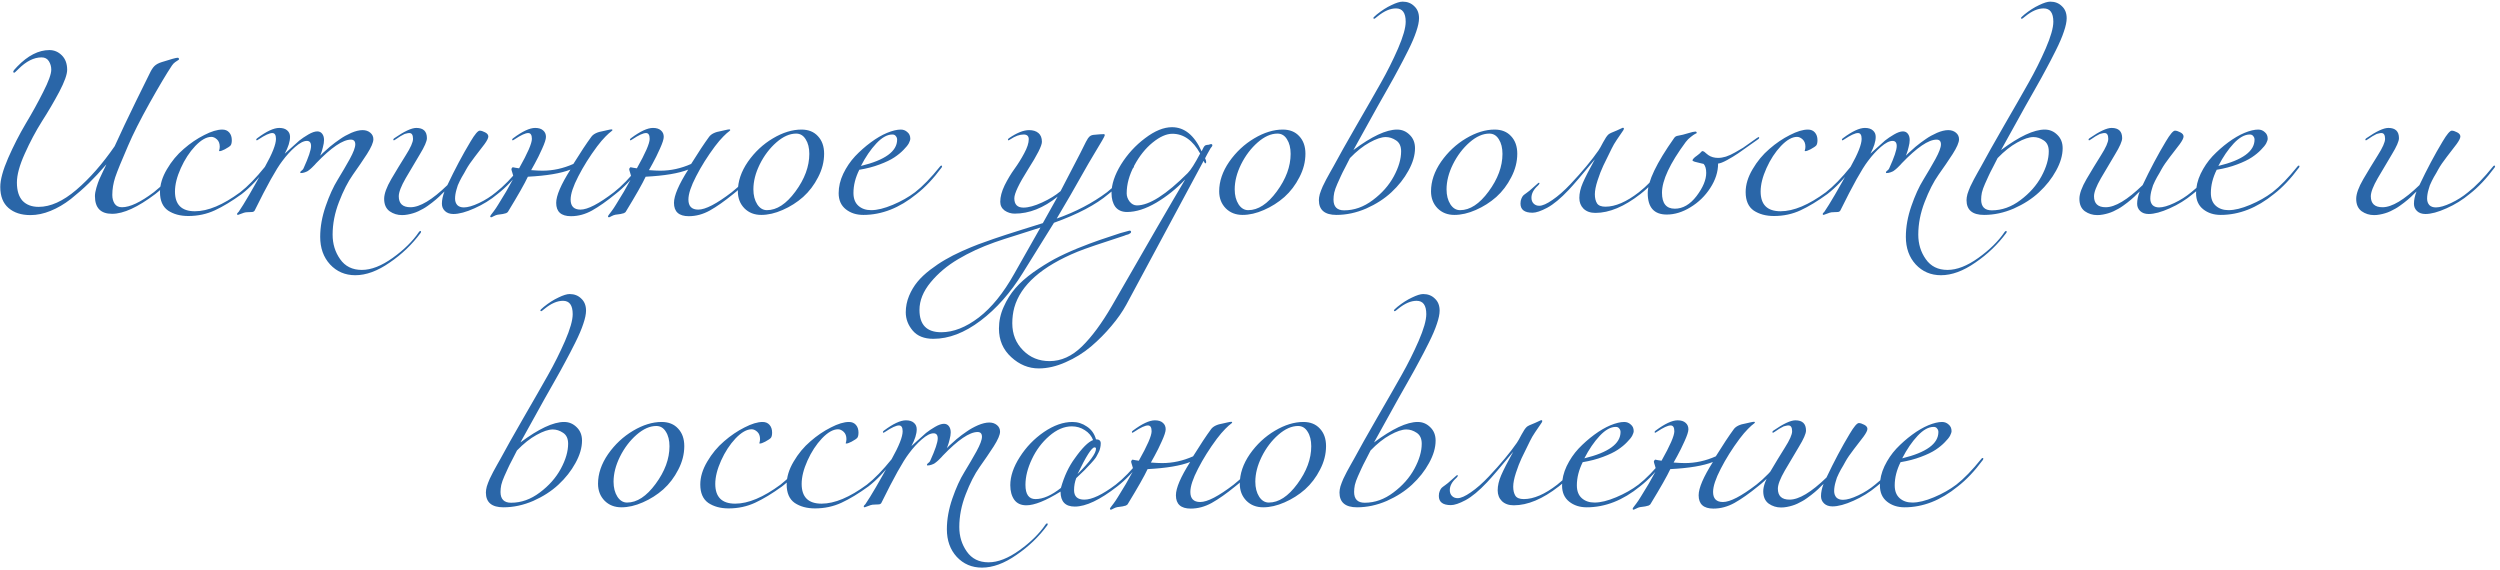 <?xml version="1.0" encoding="UTF-8"?> <svg xmlns="http://www.w3.org/2000/svg" width="342" height="78" viewBox="0 0 342 78" fill="none"><path d="M9.188 9.55C9.188 10.183 8.829 11.183 8.113 12.55C7.396 13.9 6.604 15.25 5.738 16.6C4.888 17.95 4.104 19.425 3.388 21.025C2.671 22.608 2.313 23.925 2.313 24.975C2.313 26.075 2.571 26.908 3.088 27.475C3.621 28.025 4.354 28.3 5.288 28.3C6.904 28.3 8.621 27.525 10.438 25.975C12.271 24.408 14.021 22.417 15.688 20C16.504 18.2 17.479 16.142 18.613 13.825C19.763 11.492 20.379 10.242 20.463 10.075C20.679 9.608 20.896 9.267 21.113 9.05C21.346 8.817 21.679 8.633 22.113 8.5C23.363 8.1 24.088 7.9 24.288 7.9C24.421 7.9 24.488 7.967 24.488 8.1C24.488 8.15 24.438 8.2 24.338 8.25C24.254 8.3 24.129 8.383 23.963 8.5C23.796 8.617 23.646 8.775 23.513 8.975C22.779 10.075 21.763 11.783 20.463 14.1C19.179 16.4 18.196 18.35 17.513 19.95C16.629 21.983 16.046 23.417 15.763 24.25C15.496 25.067 15.363 25.875 15.363 26.675C15.363 27.142 15.471 27.542 15.688 27.875C15.904 28.192 16.238 28.35 16.688 28.35C17.771 28.35 19.221 27.667 21.038 26.3C22.071 25.5 23.204 24.333 24.438 22.8C24.504 22.7 24.571 22.65 24.638 22.65C24.704 22.65 24.738 22.683 24.738 22.75C24.738 22.783 24.721 22.833 24.688 22.9C23.554 24.433 22.404 25.65 21.238 26.55C18.854 28.35 16.888 29.25 15.338 29.25C13.771 29.25 12.988 28.442 12.988 26.825C12.988 26.508 13.054 26.125 13.188 25.675C13.321 25.225 13.454 24.842 13.588 24.525C13.738 24.208 13.921 23.817 14.138 23.35C14.371 22.883 14.504 22.608 14.538 22.525H14.513C13.696 23.475 12.913 24.317 12.163 25.05C11.413 25.783 10.588 26.508 9.688 27.225C8.788 27.925 7.863 28.467 6.913 28.85C5.979 29.233 5.063 29.425 4.163 29.425C2.913 29.425 1.913 29.1 1.163 28.45C0.413 27.8 0.038 26.842 0.038 25.575C0.038 24.592 0.396 23.275 1.113 21.625C1.846 19.958 2.646 18.392 3.513 16.925C4.396 15.458 5.196 14.008 5.913 12.575C6.646 11.142 7.013 10.125 7.013 9.525C7.013 9.108 6.904 8.725 6.688 8.375C6.471 8.025 6.138 7.85 5.688 7.85C4.638 7.85 3.579 8.383 2.513 9.45C2.179 9.783 1.996 9.95 1.963 9.95C1.863 9.95 1.813 9.9 1.813 9.8C1.813 9.7 1.996 9.467 2.363 9.1C3.813 7.6 5.279 6.85 6.763 6.85C7.413 6.85 7.979 7.092 8.463 7.575C8.946 8.058 9.188 8.717 9.188 9.55ZM33.061 26.55C31.727 27.517 30.503 28.258 29.386 28.775C28.269 29.292 27.061 29.55 25.761 29.55C24.661 29.55 23.736 29.3 22.986 28.8C22.253 28.283 21.886 27.442 21.886 26.275C21.886 25.258 22.203 24.217 22.836 23.15C23.469 22.067 24.236 21.142 25.136 20.375C26.036 19.592 26.969 18.958 27.936 18.475C28.902 17.975 29.727 17.725 30.411 17.725C30.811 17.725 31.128 17.858 31.361 18.125C31.594 18.392 31.711 18.742 31.711 19.175C31.711 19.492 31.661 19.725 31.561 19.875C31.461 20.008 31.194 20.192 30.761 20.425C30.427 20.592 30.194 20.675 30.061 20.675C29.994 20.675 29.961 20.658 29.961 20.625C29.961 20.608 29.969 20.583 29.986 20.55C30.003 20.5 30.019 20.433 30.036 20.35C30.052 20.267 30.061 20.175 30.061 20.075C30.061 19.642 29.936 19.308 29.686 19.075C29.436 18.842 29.177 18.725 28.911 18.725C28.244 18.725 27.511 19.142 26.711 19.975C25.927 20.808 25.269 21.817 24.736 23C24.203 24.183 23.936 25.25 23.936 26.2C23.936 28 24.844 28.9 26.661 28.9C28.444 28.9 30.511 28.033 32.861 26.3C33.894 25.5 35.028 24.333 36.261 22.8C36.328 22.7 36.394 22.65 36.461 22.65C36.528 22.65 36.561 22.683 36.561 22.75C36.561 22.783 36.544 22.833 36.511 22.9C35.377 24.433 34.227 25.65 33.061 26.55ZM39.677 18.725C39.677 19.358 39.436 20.125 38.952 21.025C38.969 21.008 39.227 20.775 39.727 20.325C40.227 19.858 40.636 19.492 40.952 19.225C41.286 18.958 41.694 18.683 42.177 18.4C42.661 18.117 43.069 17.975 43.402 17.975C43.686 17.975 43.911 18.083 44.077 18.3C44.244 18.517 44.327 18.8 44.327 19.15C44.327 19.433 44.277 19.758 44.177 20.125C44.094 20.475 44.011 20.758 43.927 20.975L43.802 21.3C43.902 21.2 44.027 21.075 44.177 20.925C44.344 20.758 44.661 20.475 45.127 20.075C45.611 19.675 46.077 19.325 46.527 19.025C46.977 18.708 47.486 18.425 48.052 18.175C48.636 17.925 49.152 17.8 49.602 17.8C50.019 17.8 50.369 17.917 50.652 18.15C50.936 18.383 51.077 18.683 51.077 19.05C51.077 19.483 50.786 20.158 50.202 21.075C49.619 21.975 48.977 22.917 48.277 23.9C47.594 24.867 46.961 26.108 46.377 27.625C45.794 29.125 45.502 30.617 45.502 32.1C45.502 33.367 45.844 34.483 46.527 35.45C47.211 36.433 48.202 36.925 49.502 36.925C50.786 36.925 52.194 36.375 53.727 35.275C55.261 34.175 56.452 33 57.302 31.75C57.369 31.65 57.436 31.6 57.502 31.6C57.569 31.6 57.602 31.633 57.602 31.7C57.602 31.733 57.586 31.783 57.552 31.85C56.386 33.433 54.969 34.792 53.302 35.925C51.652 37.075 50.086 37.65 48.602 37.65C47.219 37.65 46.069 37.158 45.152 36.175C44.252 35.192 43.802 33.933 43.802 32.4C43.802 31.05 44.052 29.65 44.552 28.2C45.052 26.75 45.602 25.542 46.202 24.575C46.802 23.592 47.352 22.65 47.852 21.75C48.352 20.833 48.602 20.167 48.602 19.75C48.602 19.317 48.402 19.1 48.002 19.1C46.902 19.1 45.319 20.175 43.252 22.325C43.236 22.358 43.169 22.433 43.052 22.55C42.952 22.65 42.886 22.717 42.852 22.75C42.819 22.783 42.752 22.85 42.652 22.95C42.552 23.033 42.477 23.1 42.427 23.15C42.377 23.183 42.302 23.242 42.202 23.325C42.119 23.392 42.036 23.442 41.952 23.475C41.886 23.492 41.802 23.525 41.702 23.575C41.619 23.608 41.527 23.633 41.427 23.65C41.344 23.667 41.252 23.675 41.152 23.675C41.102 23.675 41.077 23.65 41.077 23.6C41.077 23.5 41.144 23.408 41.277 23.325C41.411 23.225 41.494 23.125 41.527 23.025C42.211 21.525 42.552 20.508 42.552 19.975C42.552 19.508 42.361 19.275 41.977 19.275C41.544 19.275 41.011 19.55 40.377 20.1C39.761 20.633 39.169 21.283 38.602 22.05C37.786 23.117 36.536 25.358 34.852 28.775C34.802 28.892 34.694 28.967 34.527 29C34.377 29.017 34.186 29.025 33.952 29.025C33.719 29.025 33.527 29.05 33.377 29.1L32.552 29.4C32.469 29.4 32.427 29.358 32.427 29.275C32.427 29.258 32.436 29.233 32.452 29.2C32.469 29.183 32.494 29.15 32.527 29.1C32.577 29.067 32.619 29.025 32.652 28.975C33.386 27.908 34.586 25.85 36.252 22.8C37.252 21.017 37.752 19.75 37.752 19C37.752 18.467 37.586 18.2 37.252 18.2C36.869 18.2 36.252 18.483 35.402 19.05C35.252 19.15 35.169 19.2 35.152 19.2C35.086 19.2 35.052 19.167 35.052 19.1C35.052 19.033 35.102 18.967 35.202 18.9C36.452 17.967 37.452 17.5 38.202 17.5C38.686 17.5 39.052 17.617 39.302 17.85C39.552 18.067 39.677 18.358 39.677 18.725ZM68.052 26.55C67.119 27.333 66.069 27.983 64.902 28.5C63.752 29.017 62.794 29.275 62.027 29.275C61.544 29.275 61.161 29.142 60.877 28.875C60.594 28.608 60.452 28.275 60.452 27.875C60.452 27.358 60.569 26.8 60.802 26.2C60.786 26.217 60.677 26.317 60.477 26.5C60.294 26.683 60.161 26.817 60.077 26.9C60.011 26.967 59.861 27.1 59.627 27.3C59.411 27.483 59.236 27.625 59.102 27.725C58.969 27.825 58.777 27.967 58.527 28.15C58.294 28.317 58.086 28.45 57.902 28.55C57.719 28.65 57.494 28.767 57.227 28.9C56.977 29.017 56.736 29.108 56.502 29.175C56.286 29.242 56.044 29.3 55.777 29.35C55.511 29.4 55.252 29.425 55.002 29.425C54.369 29.425 53.802 29.25 53.302 28.9C52.802 28.533 52.552 27.967 52.552 27.2C52.552 26.517 52.877 25.617 53.527 24.5C54.194 23.367 54.852 22.283 55.502 21.25C56.169 20.2 56.502 19.45 56.502 19C56.502 18.467 56.336 18.2 56.002 18.2C55.886 18.2 55.769 18.217 55.652 18.25C55.536 18.267 55.436 18.292 55.352 18.325C55.269 18.358 55.161 18.417 55.027 18.5C54.894 18.567 54.802 18.617 54.752 18.65C54.702 18.683 54.602 18.75 54.452 18.85C54.302 18.95 54.202 19.017 54.152 19.05C54.002 19.15 53.919 19.2 53.902 19.2C53.836 19.2 53.802 19.167 53.802 19.1C53.802 19.033 53.852 18.967 53.952 18.9C55.302 17.967 56.302 17.5 56.952 17.5C57.919 17.5 58.402 17.967 58.402 18.9C58.402 19.317 58.077 20.058 57.427 21.125C56.794 22.192 56.152 23.275 55.502 24.375C54.869 25.475 54.552 26.3 54.552 26.85C54.552 27.85 55.086 28.35 56.152 28.35C57.436 28.35 59.119 27.342 61.202 25.325C62.236 23.142 63.294 21.15 64.377 19.35C64.961 18.367 65.377 17.875 65.627 17.875C65.827 17.875 66.069 17.95 66.352 18.1C66.652 18.25 66.802 18.442 66.802 18.675C66.802 18.892 66.627 19.242 66.277 19.725C65.927 20.192 65.486 20.767 64.952 21.45C64.436 22.117 64.044 22.692 63.777 23.175C63.744 23.242 63.652 23.408 63.502 23.675C63.352 23.925 63.244 24.108 63.177 24.225C63.127 24.325 63.036 24.5 62.902 24.75C62.786 24.983 62.694 25.183 62.627 25.35C62.577 25.517 62.519 25.708 62.452 25.925C62.386 26.142 62.336 26.358 62.302 26.575C62.269 26.775 62.252 26.975 62.252 27.175C62.252 27.525 62.352 27.817 62.552 28.05C62.769 28.267 63.069 28.375 63.452 28.375C63.986 28.375 64.677 28.175 65.527 27.775C66.377 27.375 67.152 26.883 67.852 26.3C68.886 25.5 70.019 24.333 71.252 22.8C71.319 22.7 71.386 22.65 71.452 22.65C71.519 22.65 71.552 22.683 71.552 22.75C71.552 22.783 71.536 22.833 71.502 22.9C70.369 24.433 69.219 25.65 68.052 26.55ZM74.687 18.725C74.687 19.042 74.512 19.583 74.162 20.35C73.829 21.1 73.495 21.775 73.162 22.375L72.662 23.275C73.295 23.325 73.812 23.35 74.212 23.35C75.645 23.35 77.054 23.042 78.437 22.425C79.42 20.842 80.237 19.608 80.887 18.725C81.17 18.325 81.72 18.058 82.537 17.925C82.637 17.908 82.82 17.867 83.087 17.8C83.37 17.733 83.562 17.7 83.662 17.7C83.745 17.7 83.787 17.733 83.787 17.8C83.787 17.833 83.72 17.9 83.587 18C83.454 18.083 83.204 18.308 82.837 18.675C82.487 19.025 82.104 19.475 81.687 20.025C80.67 21.392 79.812 22.758 79.112 24.125C78.412 25.475 78.062 26.533 78.062 27.3C78.062 28.217 78.512 28.675 79.412 28.675C80.395 28.675 81.92 27.883 83.987 26.3C85.02 25.5 86.154 24.333 87.387 22.8C87.454 22.7 87.52 22.65 87.587 22.65C87.654 22.65 87.687 22.683 87.687 22.75C87.687 22.783 87.67 22.833 87.637 22.9C86.504 24.433 85.354 25.65 84.187 26.55C83.004 27.517 81.937 28.267 80.987 28.8C80.054 29.317 79.095 29.575 78.112 29.575C76.762 29.575 76.087 28.967 76.087 27.75C76.087 26.767 76.737 25.25 78.037 23.2C76.72 23.717 74.779 24.042 72.212 24.175C71.779 25.108 70.87 26.708 69.487 28.975C69.454 29.025 69.404 29.067 69.337 29.1C69.287 29.15 69.204 29.183 69.087 29.2C68.97 29.233 68.87 29.258 68.787 29.275C68.72 29.292 68.604 29.308 68.437 29.325C68.27 29.342 68.145 29.358 68.062 29.375C67.895 29.408 67.72 29.475 67.537 29.575C67.354 29.675 67.245 29.725 67.212 29.725C67.112 29.725 67.062 29.683 67.062 29.6C67.062 29.567 67.095 29.5 67.162 29.4C67.245 29.3 67.379 29.125 67.562 28.875C67.762 28.608 67.962 28.308 68.162 27.975C68.895 26.825 69.595 25.625 70.262 24.375C70.229 24.108 70.17 23.858 70.087 23.625C70.004 23.375 69.962 23.217 69.962 23.15C69.962 23.1 69.987 23.042 70.037 22.975C70.087 22.908 70.12 22.875 70.137 22.875C70.187 22.875 70.312 22.9 70.512 22.95C70.729 22.983 70.895 23.008 71.012 23.025C72.179 20.958 72.762 19.617 72.762 19C72.762 18.467 72.595 18.2 72.262 18.2C71.879 18.2 71.262 18.483 70.412 19.05C70.262 19.15 70.179 19.2 70.162 19.2C70.095 19.2 70.062 19.167 70.062 19.1C70.062 19.033 70.112 18.967 70.212 18.9C71.462 17.967 72.462 17.5 73.212 17.5C73.695 17.5 74.062 17.617 74.312 17.85C74.562 18.067 74.687 18.358 74.687 18.725ZM90.8 18.725C90.8 19.042 90.625 19.583 90.275 20.35C89.942 21.1 89.609 21.775 89.275 22.375L88.775 23.275C89.409 23.325 89.925 23.35 90.325 23.35C91.759 23.35 93.167 23.042 94.55 22.425C95.534 20.842 96.35 19.608 97 18.725C97.284 18.325 97.834 18.058 98.65 17.925C98.75 17.908 98.934 17.867 99.2 17.8C99.484 17.733 99.675 17.7 99.775 17.7C99.859 17.7 99.9 17.733 99.9 17.8C99.9 17.833 99.834 17.9 99.7 18C99.567 18.083 99.317 18.308 98.95 18.675C98.6 19.025 98.217 19.475 97.8 20.025C96.784 21.392 95.925 22.758 95.225 24.125C94.525 25.475 94.175 26.533 94.175 27.3C94.175 28.217 94.625 28.675 95.525 28.675C96.509 28.675 98.034 27.883 100.1 26.3C101.134 25.5 102.267 24.333 103.5 22.8C103.567 22.7 103.634 22.65 103.7 22.65C103.767 22.65 103.8 22.683 103.8 22.75C103.8 22.783 103.784 22.833 103.75 22.9C102.617 24.433 101.467 25.65 100.3 26.55C99.117 27.517 98.05 28.267 97.1 28.8C96.167 29.317 95.209 29.575 94.225 29.575C92.875 29.575 92.2 28.967 92.2 27.75C92.2 26.767 92.85 25.25 94.15 23.2C92.834 23.717 90.892 24.042 88.325 24.175C87.892 25.108 86.984 26.708 85.6 28.975C85.567 29.025 85.517 29.067 85.45 29.1C85.4 29.15 85.317 29.183 85.2 29.2C85.084 29.233 84.984 29.258 84.9 29.275C84.834 29.292 84.717 29.308 84.55 29.325C84.384 29.342 84.259 29.358 84.175 29.375C84.009 29.408 83.834 29.475 83.65 29.575C83.467 29.675 83.359 29.725 83.325 29.725C83.225 29.725 83.175 29.683 83.175 29.6C83.175 29.567 83.209 29.5 83.275 29.4C83.359 29.3 83.492 29.125 83.675 28.875C83.875 28.608 84.075 28.308 84.275 27.975C85.009 26.825 85.709 25.625 86.375 24.375C86.342 24.108 86.284 23.858 86.2 23.625C86.117 23.375 86.075 23.217 86.075 23.15C86.075 23.1 86.1 23.042 86.15 22.975C86.2 22.908 86.234 22.875 86.25 22.875C86.3 22.875 86.425 22.9 86.625 22.95C86.842 22.983 87.009 23.008 87.125 23.025C88.292 20.958 88.875 19.617 88.875 19C88.875 18.467 88.709 18.2 88.375 18.2C87.992 18.2 87.375 18.483 86.525 19.05C86.375 19.15 86.292 19.2 86.275 19.2C86.209 19.2 86.175 19.167 86.175 19.1C86.175 19.033 86.225 18.967 86.325 18.9C87.575 17.967 88.575 17.5 89.325 17.5C89.809 17.5 90.175 17.617 90.425 17.85C90.675 18.067 90.8 18.358 90.8 18.725ZM109.639 17.725C110.589 17.725 111.339 18.025 111.889 18.625C112.455 19.225 112.739 20.025 112.739 21.025C112.739 22.125 112.464 23.2 111.914 24.25C111.38 25.3 110.697 26.2 109.864 26.95C109.03 27.683 108.097 28.275 107.064 28.725C106.047 29.175 105.072 29.4 104.139 29.4C103.205 29.4 102.439 29.1 101.839 28.5C101.239 27.883 100.939 27.108 100.939 26.175C100.939 24.808 101.397 23.458 102.314 22.125C103.247 20.792 104.389 19.725 105.739 18.925C107.089 18.125 108.389 17.725 109.639 17.725ZM108.914 18.275C108.03 18.275 107.13 18.675 106.214 19.475C105.297 20.275 104.539 21.275 103.939 22.475C103.355 23.658 103.064 24.8 103.064 25.9C103.064 26.717 103.239 27.4 103.589 27.95C103.939 28.483 104.38 28.75 104.914 28.75C106.264 28.75 107.564 27.9 108.814 26.2C110.08 24.483 110.714 22.767 110.714 21.05C110.714 20.233 110.547 19.567 110.214 19.05C109.897 18.533 109.464 18.275 108.914 18.275ZM117.778 22.7C121.078 21.9 122.728 20.7 122.728 19.1C122.728 18.917 122.669 18.758 122.553 18.625C122.453 18.475 122.294 18.4 122.078 18.4C121.378 18.4 120.644 18.808 119.878 19.625C119.111 20.442 118.411 21.467 117.778 22.7ZM118.103 29.4C117.153 29.4 116.353 29.142 115.703 28.625C115.053 28.108 114.728 27.375 114.728 26.425C114.728 25.542 114.936 24.658 115.353 23.775C115.786 22.875 116.328 22.075 116.978 21.375C117.644 20.675 118.361 20.042 119.128 19.475C119.894 18.908 120.636 18.475 121.353 18.175C122.086 17.875 122.711 17.725 123.228 17.725C123.578 17.725 123.878 17.842 124.128 18.075C124.394 18.292 124.528 18.592 124.528 18.975C124.528 19.125 124.461 19.333 124.328 19.6C124.194 19.85 123.953 20.15 123.603 20.5C123.269 20.85 122.853 21.192 122.353 21.525C121.853 21.858 121.178 22.183 120.328 22.5C119.494 22.817 118.569 23.058 117.553 23.225C117.019 24.292 116.753 25.35 116.753 26.4C116.753 27.167 116.978 27.75 117.428 28.15C117.878 28.55 118.461 28.75 119.178 28.75C119.994 28.75 120.978 28.508 122.128 28.025C123.278 27.542 124.294 26.967 125.178 26.3C126.211 25.5 127.344 24.333 128.578 22.8C128.645 22.7 128.711 22.65 128.778 22.65C128.844 22.65 128.878 22.683 128.878 22.75C128.878 22.783 128.861 22.833 128.828 22.9C127.694 24.433 126.544 25.65 125.378 26.55C123.044 28.45 120.619 29.4 118.103 29.4ZM142.334 31.125C141.751 31.325 140.734 31.65 139.284 32.1C137.834 32.55 136.759 32.9 136.059 33.15C134.226 33.8 132.568 34.567 131.084 35.45C129.584 36.333 128.326 37.392 127.309 38.625C126.293 39.858 125.784 41.117 125.784 42.4C125.784 44.433 126.776 45.45 128.759 45.45C130.426 45.45 132.143 44.775 133.909 43.425C135.659 42.075 137.268 40.092 138.734 37.475C140.068 35.142 141.268 33.025 142.334 31.125ZM151.634 26.55C149.918 28 147.434 29.308 144.184 30.475L139.909 37.35C138.226 40.067 136.301 42.242 134.134 43.875C131.951 45.525 129.801 46.35 127.684 46.35C126.434 46.35 125.493 45.975 124.859 45.225C124.226 44.475 123.909 43.642 123.909 42.725C123.909 41.958 124.059 41.208 124.359 40.475C124.659 39.758 125.043 39.117 125.509 38.55C125.959 38 126.543 37.45 127.259 36.9C127.959 36.367 128.643 35.908 129.309 35.525C129.959 35.142 130.726 34.75 131.609 34.35C132.476 33.967 133.218 33.658 133.834 33.425C134.451 33.192 135.151 32.942 135.934 32.675C136.901 32.342 138.209 31.917 139.859 31.4C141.509 30.883 142.443 30.592 142.659 30.525L144.684 26.9C142.751 28.45 140.793 29.225 138.809 29.225C138.309 29.225 137.851 29.083 137.434 28.8C137.034 28.5 136.834 28.1 136.834 27.6C136.834 26.933 137.034 26.183 137.434 25.35C137.851 24.517 138.301 23.767 138.784 23.1C139.268 22.433 139.709 21.725 140.109 20.975C140.526 20.208 140.734 19.567 140.734 19.05C140.734 18.617 140.501 18.4 140.034 18.4C139.484 18.4 138.884 18.617 138.234 19.05C138.084 19.15 138.001 19.2 137.984 19.2C137.918 19.2 137.884 19.167 137.884 19.1C137.884 19.033 137.934 18.967 138.034 18.9C139.101 18.167 140.018 17.8 140.784 17.8C141.318 17.8 141.743 17.933 142.059 18.2C142.376 18.467 142.534 18.867 142.534 19.4C142.534 19.933 141.901 21.192 140.634 23.175C139.384 25.158 138.759 26.475 138.759 27.125C138.759 27.975 139.176 28.4 140.009 28.4C140.693 28.4 141.543 28.167 142.559 27.7C143.576 27.233 144.418 26.717 145.084 26.15L147.784 20.95C147.918 20.7 148.059 20.417 148.209 20.1C148.376 19.783 148.493 19.55 148.559 19.4C148.643 19.25 148.734 19.092 148.834 18.925C148.951 18.758 149.068 18.642 149.184 18.575C149.301 18.508 149.434 18.467 149.584 18.45C150.251 18.383 150.718 18.35 150.984 18.35C151.084 18.35 151.134 18.4 151.134 18.5C151.134 18.567 151.009 18.817 150.759 19.25C150.509 19.683 150.176 20.242 149.759 20.925C149.359 21.592 149.068 22.083 148.884 22.4C147.084 25.6 145.643 28.1 144.559 29.9C147.159 28.983 149.451 27.783 151.434 26.3C152.468 25.5 153.601 24.333 154.834 22.8C154.901 22.7 154.968 22.65 155.034 22.65C155.101 22.65 155.134 22.683 155.134 22.75C155.134 22.783 155.118 22.833 155.084 22.9C153.951 24.433 152.801 25.65 151.634 26.55ZM142.106 50.4C140.706 50.4 139.448 49.883 138.331 48.85C137.215 47.833 136.656 46.533 136.656 44.95C136.656 43.917 136.873 42.925 137.306 41.975C137.723 41.025 138.256 40.175 138.906 39.425C139.54 38.692 140.356 37.967 141.356 37.25C142.356 36.55 143.315 35.95 144.231 35.45C145.131 34.967 146.19 34.475 147.406 33.975C148.606 33.492 149.623 33.108 150.456 32.825C151.273 32.542 152.198 32.233 153.231 31.9C154.031 31.667 154.456 31.55 154.506 31.55C154.656 31.55 154.731 31.608 154.731 31.725C154.731 31.775 154.715 31.817 154.681 31.85C154.648 31.9 154.59 31.942 154.506 31.975C154.44 32.025 154.373 32.058 154.306 32.075C154.256 32.092 154.165 32.117 154.031 32.15C153.915 32.2 153.831 32.233 153.781 32.25C150.581 33.283 148.465 34.008 147.431 34.425C142.515 36.442 139.623 38.992 138.756 42.075C138.573 42.758 138.481 43.475 138.481 44.225C138.481 45.708 138.973 46.942 139.956 47.925C140.923 48.908 142.131 49.4 143.581 49.4C145.165 49.4 146.64 48.733 148.006 47.4C149.356 46.083 150.723 44.233 152.106 41.85C157.14 33.083 160.473 27.333 162.106 24.6H162.081C160.931 25.817 159.631 26.858 158.181 27.725C156.731 28.575 155.398 29 154.181 29C153.481 29 152.948 28.767 152.581 28.3C152.231 27.817 152.056 27.183 152.056 26.4C152.056 25.217 152.49 23.917 153.356 22.5C154.24 21.083 155.34 19.883 156.656 18.9C157.973 17.9 159.198 17.4 160.331 17.4C162.031 17.4 163.381 18.5 164.381 20.7L164.531 20.4C164.631 20.183 164.715 20.042 164.781 19.975C164.848 19.892 164.956 19.842 165.106 19.825C165.256 19.808 165.34 19.8 165.356 19.8C165.373 19.8 165.423 19.783 165.506 19.75C165.606 19.717 165.673 19.7 165.706 19.7C165.723 19.7 165.748 19.717 165.781 19.75C165.831 19.783 165.856 19.817 165.856 19.85C165.856 19.95 165.806 20.05 165.706 20.15C165.64 20.217 165.565 20.333 165.481 20.5C165.398 20.65 165.29 20.842 165.156 21.075C165.04 21.308 164.94 21.5 164.856 21.65C164.956 21.85 165.006 22.017 165.006 22.15C165.006 22.283 164.956 22.35 164.856 22.35C164.84 22.35 164.773 22.233 164.656 22L154.081 41.675C153.565 42.625 152.89 43.592 152.056 44.575C151.223 45.575 150.29 46.517 149.256 47.4C148.206 48.283 147.048 49 145.781 49.55C144.515 50.117 143.29 50.4 142.106 50.4ZM164.181 21C163.181 19.2 161.915 18.3 160.381 18.3C159.565 18.3 158.665 18.7 157.681 19.5C156.715 20.283 155.881 21.325 155.181 22.625C154.481 23.925 154.131 25.2 154.131 26.45C154.131 26.85 154.265 27.225 154.531 27.575C154.815 27.925 155.148 28.1 155.531 28.1C157.215 28.1 159.531 26.625 162.481 23.675C162.898 23.258 163.465 22.367 164.181 21ZM175.483 17.725C176.433 17.725 177.183 18.025 177.733 18.625C178.3 19.225 178.583 20.025 178.583 21.025C178.583 22.125 178.308 23.2 177.758 24.25C177.225 25.3 176.542 26.2 175.708 26.95C174.875 27.683 173.942 28.275 172.908 28.725C171.892 29.175 170.917 29.4 169.983 29.4C169.05 29.4 168.283 29.1 167.683 28.5C167.083 27.883 166.783 27.108 166.783 26.175C166.783 24.808 167.242 23.458 168.158 22.125C169.092 20.792 170.233 19.725 171.583 18.925C172.933 18.125 174.233 17.725 175.483 17.725ZM174.758 18.275C173.875 18.275 172.975 18.675 172.058 19.475C171.142 20.275 170.383 21.275 169.783 22.475C169.2 23.658 168.908 24.8 168.908 25.9C168.908 26.717 169.083 27.4 169.433 27.95C169.783 28.483 170.225 28.75 170.758 28.75C172.108 28.75 173.408 27.9 174.658 26.2C175.925 24.483 176.558 22.767 176.558 21.05C176.558 20.233 176.392 19.567 176.058 19.05C175.742 18.533 175.308 18.275 174.758 18.275ZM191.673 20.7C191.673 20 191.439 19.5 190.973 19.2C190.523 18.9 190.056 18.75 189.573 18.75C188.989 18.75 188.248 19 187.348 19.5C186.464 19.983 185.573 20.692 184.673 21.625C184.589 21.808 184.389 22.2 184.073 22.8C183.756 23.4 183.539 23.833 183.423 24.1C183.306 24.35 183.148 24.7 182.948 25.15C182.748 25.6 182.606 26 182.523 26.35C182.456 26.683 182.423 27 182.423 27.3C182.423 28.283 182.906 28.775 183.873 28.775C185.256 28.775 186.564 28.308 187.798 27.375C189.048 26.442 190.006 25.358 190.673 24.125C191.339 22.892 191.673 21.75 191.673 20.7ZM182.398 22.8C183.131 21.433 184.189 19.55 185.573 17.15C186.973 14.733 188.089 12.783 188.923 11.3C189.773 9.8 190.548 8.25 191.248 6.65C191.948 5.033 192.298 3.808 192.298 2.975C192.298 1.758 191.856 1.15 190.973 1.15C190.189 1.15 189.356 1.508 188.473 2.225C188.189 2.458 188.031 2.575 187.998 2.575C187.914 2.575 187.873 2.533 187.873 2.45C187.873 2.4 188.031 2.242 188.348 1.975C189.031 1.425 189.698 1 190.348 0.7C190.998 0.383 191.506 0.225 191.873 0.225C192.523 0.225 193.056 0.433 193.473 0.85C193.906 1.25 194.123 1.8 194.123 2.5C194.123 2.967 193.998 3.567 193.748 4.3C193.514 5.017 193.148 5.875 192.648 6.875C192.148 7.875 191.706 8.725 191.323 9.425C190.956 10.125 190.431 11.075 189.748 12.275C189.081 13.458 188.656 14.208 188.473 14.525L185.148 20.525C187.648 18.658 189.639 17.725 191.123 17.725C191.789 17.725 192.364 17.967 192.848 18.45C193.331 18.917 193.573 19.525 193.573 20.275C193.573 21.242 193.273 22.267 192.673 23.35C192.089 24.417 191.314 25.4 190.348 26.3C189.398 27.183 188.248 27.925 186.898 28.525C185.548 29.108 184.189 29.4 182.823 29.4C181.223 29.4 180.423 28.725 180.423 27.375C180.423 27.142 180.464 26.867 180.548 26.55C180.648 26.233 180.781 25.883 180.948 25.5C181.131 25.117 181.289 24.8 181.423 24.55C181.556 24.3 181.739 23.967 181.973 23.55C182.206 23.133 182.348 22.883 182.398 22.8ZM204.463 17.725C205.413 17.725 206.163 18.025 206.713 18.625C207.279 19.225 207.563 20.025 207.563 21.025C207.563 22.125 207.288 23.2 206.738 24.25C206.204 25.3 205.521 26.2 204.688 26.95C203.854 27.683 202.921 28.275 201.888 28.725C200.871 29.175 199.896 29.4 198.963 29.4C198.029 29.4 197.263 29.1 196.663 28.5C196.063 27.883 195.763 27.108 195.763 26.175C195.763 24.808 196.221 23.458 197.138 22.125C198.071 20.792 199.213 19.725 200.563 18.925C201.913 18.125 203.213 17.725 204.463 17.725ZM203.738 18.275C202.854 18.275 201.954 18.675 201.038 19.475C200.121 20.275 199.363 21.275 198.763 22.475C198.179 23.658 197.888 24.8 197.888 25.9C197.888 26.717 198.063 27.4 198.413 27.95C198.763 28.483 199.204 28.75 199.738 28.75C201.088 28.75 202.388 27.9 203.638 26.2C204.904 24.483 205.538 22.767 205.538 21.05C205.538 20.233 205.371 19.567 205.038 19.05C204.721 18.533 204.288 18.275 203.738 18.275ZM214.602 25.975C213.502 27.142 212.519 27.958 211.652 28.425C210.802 28.875 210.135 29.1 209.652 29.1C208.552 29.1 208.002 28.683 208.002 27.85C208.002 27.583 208.044 27.358 208.127 27.175C208.21 26.975 208.294 26.833 208.377 26.75C208.46 26.667 208.61 26.55 208.827 26.4C209.044 26.25 209.185 26.142 209.252 26.075C209.452 25.908 209.66 25.725 209.877 25.525C210.094 25.325 210.244 25.192 210.327 25.125C210.41 25.042 210.477 25 210.527 25C210.577 25 210.602 25.025 210.602 25.075C210.602 25.142 210.535 25.242 210.402 25.375C209.802 25.908 209.502 26.467 209.502 27.05C209.502 27.383 209.602 27.65 209.802 27.85C210.002 28.05 210.26 28.15 210.577 28.15C211.01 28.15 211.61 27.883 212.377 27.35C213.16 26.817 213.977 26.1 214.827 25.2C216.46 23.467 217.744 21.925 218.677 20.575C218.827 20.358 219.035 19.992 219.302 19.475C219.585 18.942 219.827 18.583 220.027 18.4C220.144 18.283 220.527 18.1 221.177 17.85C221.277 17.817 221.385 17.767 221.502 17.7C221.635 17.633 221.744 17.583 221.827 17.55C221.91 17.5 221.969 17.475 222.002 17.475C222.102 17.475 222.152 17.525 222.152 17.625C222.152 17.692 222.06 17.85 221.877 18.1C221.71 18.35 221.477 18.692 221.177 19.125C220.894 19.542 220.66 19.942 220.477 20.325C219.977 21.325 219.594 22.108 219.327 22.675C219.06 23.242 218.802 23.908 218.552 24.675C218.302 25.442 218.177 26.075 218.177 26.575C218.177 27.092 218.277 27.508 218.477 27.825C218.677 28.125 219.06 28.275 219.627 28.275C220.977 28.275 222.502 27.617 224.202 26.3C225.235 25.5 226.369 24.333 227.602 22.8C227.669 22.7 227.735 22.65 227.802 22.65C227.869 22.65 227.902 22.683 227.902 22.75C227.902 22.783 227.885 22.833 227.852 22.9C226.719 24.433 225.569 25.65 224.402 26.55C222.202 28.267 220.152 29.125 218.252 29.125C217.569 29.125 217.027 28.933 216.627 28.55C216.244 28.167 216.052 27.675 216.052 27.075C216.052 26.442 216.21 25.758 216.527 25.025C216.844 24.292 217.394 23.217 218.177 21.8C216.41 23.933 215.219 25.325 214.602 25.975ZM232.11 18.2C232.11 18.217 232.035 18.258 231.885 18.325C231.751 18.392 231.56 18.525 231.31 18.725C231.06 18.908 230.826 19.142 230.61 19.425C228.443 22.358 227.36 24.675 227.36 26.375C227.36 27.825 227.943 28.55 229.11 28.55C230.21 28.55 231.201 27.975 232.085 26.825C232.968 25.658 233.41 24.6 233.41 23.65C233.41 23.1 233.293 22.692 233.06 22.425C232.993 22.408 232.818 22.367 232.535 22.3C232.268 22.233 232.035 22.175 231.835 22.125C231.635 22.058 231.535 22 231.535 21.95C231.535 21.867 231.585 21.775 231.685 21.675C231.785 21.558 231.935 21.433 232.135 21.3C232.335 21.15 232.451 21.058 232.485 21.025C232.535 20.975 232.576 20.933 232.61 20.9C232.66 20.85 232.693 20.817 232.71 20.8C232.726 20.783 232.743 20.767 232.76 20.75C232.776 20.717 232.793 20.7 232.81 20.7C232.826 20.683 232.835 20.675 232.835 20.675C232.851 20.675 232.876 20.675 232.91 20.675C232.976 20.675 233.06 20.708 233.16 20.775C233.26 20.842 233.368 20.933 233.485 21.05C233.601 21.15 233.676 21.208 233.71 21.225C234.076 21.475 234.518 21.6 235.035 21.6C235.368 21.6 235.726 21.542 236.11 21.425C236.51 21.292 236.926 21.1 237.36 20.85C237.81 20.6 238.168 20.392 238.435 20.225C238.718 20.042 239.085 19.783 239.535 19.45C239.985 19.117 240.243 18.933 240.31 18.9C240.46 18.8 240.543 18.75 240.56 18.75C240.626 18.75 240.66 18.783 240.66 18.85C240.66 18.917 240.61 18.983 240.51 19.05C240.41 19.117 240.043 19.375 239.41 19.825C238.793 20.258 238.251 20.642 237.785 20.975C237.318 21.292 236.81 21.6 236.26 21.9C235.71 22.2 235.301 22.358 235.035 22.375C235.035 23.508 234.676 24.625 233.96 25.725C233.26 26.808 232.36 27.683 231.26 28.35C230.176 29.017 229.093 29.35 228.01 29.35C226.276 29.35 225.41 28.375 225.41 26.425C225.41 24.808 226.61 22.3 229.01 18.9C229.126 18.717 229.293 18.608 229.51 18.575C229.993 18.492 230.468 18.375 230.935 18.225C231.418 18.075 231.751 18 231.935 18C232.051 18 232.11 18.067 232.11 18.2ZM249.98 26.55C248.646 27.517 247.421 28.258 246.305 28.775C245.188 29.292 243.98 29.55 242.68 29.55C241.58 29.55 240.655 29.3 239.905 28.8C239.171 28.283 238.805 27.442 238.805 26.275C238.805 25.258 239.121 24.217 239.755 23.15C240.388 22.067 241.155 21.142 242.055 20.375C242.955 19.592 243.888 18.958 244.855 18.475C245.821 17.975 246.646 17.725 247.33 17.725C247.73 17.725 248.046 17.858 248.28 18.125C248.513 18.392 248.63 18.742 248.63 19.175C248.63 19.492 248.58 19.725 248.48 19.875C248.38 20.008 248.113 20.192 247.68 20.425C247.346 20.592 247.113 20.675 246.98 20.675C246.913 20.675 246.88 20.658 246.88 20.625C246.88 20.608 246.888 20.583 246.905 20.55C246.921 20.5 246.938 20.433 246.955 20.35C246.971 20.267 246.98 20.175 246.98 20.075C246.98 19.642 246.855 19.308 246.605 19.075C246.355 18.842 246.096 18.725 245.83 18.725C245.163 18.725 244.43 19.142 243.63 19.975C242.846 20.808 242.188 21.817 241.655 23C241.121 24.183 240.855 25.25 240.855 26.2C240.855 28 241.763 28.9 243.58 28.9C245.363 28.9 247.43 28.033 249.78 26.3C250.813 25.5 251.946 24.333 253.18 22.8C253.246 22.7 253.313 22.65 253.38 22.65C253.446 22.65 253.48 22.683 253.48 22.75C253.48 22.783 253.463 22.833 253.43 22.9C252.296 24.433 251.146 25.65 249.98 26.55ZM256.596 18.725C256.596 19.358 256.355 20.125 255.871 21.025C255.888 21.008 256.146 20.775 256.646 20.325C257.146 19.858 257.555 19.492 257.871 19.225C258.205 18.958 258.613 18.683 259.096 18.4C259.58 18.117 259.988 17.975 260.321 17.975C260.605 17.975 260.83 18.083 260.996 18.3C261.163 18.517 261.246 18.8 261.246 19.15C261.246 19.433 261.196 19.758 261.096 20.125C261.013 20.475 260.93 20.758 260.846 20.975L260.721 21.3C260.821 21.2 260.946 21.075 261.096 20.925C261.263 20.758 261.58 20.475 262.046 20.075C262.53 19.675 262.996 19.325 263.446 19.025C263.896 18.708 264.405 18.425 264.971 18.175C265.555 17.925 266.071 17.8 266.521 17.8C266.938 17.8 267.288 17.917 267.571 18.15C267.855 18.383 267.996 18.683 267.996 19.05C267.996 19.483 267.705 20.158 267.121 21.075C266.538 21.975 265.896 22.917 265.196 23.9C264.513 24.867 263.88 26.108 263.296 27.625C262.713 29.125 262.421 30.617 262.421 32.1C262.421 33.367 262.763 34.483 263.446 35.45C264.13 36.433 265.121 36.925 266.421 36.925C267.705 36.925 269.113 36.375 270.646 35.275C272.18 34.175 273.371 33 274.221 31.75C274.288 31.65 274.355 31.6 274.421 31.6C274.488 31.6 274.521 31.633 274.521 31.7C274.521 31.733 274.505 31.783 274.471 31.85C273.305 33.433 271.888 34.792 270.221 35.925C268.571 37.075 267.005 37.65 265.521 37.65C264.138 37.65 262.988 37.158 262.071 36.175C261.171 35.192 260.721 33.933 260.721 32.4C260.721 31.05 260.971 29.65 261.471 28.2C261.971 26.75 262.521 25.542 263.121 24.575C263.721 23.592 264.271 22.65 264.771 21.75C265.271 20.833 265.521 20.167 265.521 19.75C265.521 19.317 265.321 19.1 264.921 19.1C263.821 19.1 262.238 20.175 260.171 22.325C260.155 22.358 260.088 22.433 259.971 22.55C259.871 22.65 259.805 22.717 259.771 22.75C259.738 22.783 259.671 22.85 259.571 22.95C259.471 23.033 259.396 23.1 259.346 23.15C259.296 23.183 259.221 23.242 259.121 23.325C259.038 23.392 258.955 23.442 258.871 23.475C258.805 23.492 258.721 23.525 258.621 23.575C258.538 23.608 258.446 23.633 258.346 23.65C258.263 23.667 258.171 23.675 258.071 23.675C258.021 23.675 257.996 23.65 257.996 23.6C257.996 23.5 258.063 23.408 258.196 23.325C258.33 23.225 258.413 23.125 258.446 23.025C259.13 21.525 259.471 20.508 259.471 19.975C259.471 19.508 259.28 19.275 258.896 19.275C258.463 19.275 257.93 19.55 257.296 20.1C256.68 20.633 256.088 21.283 255.521 22.05C254.705 23.117 253.455 25.358 251.771 28.775C251.721 28.892 251.613 28.967 251.446 29C251.296 29.017 251.105 29.025 250.871 29.025C250.638 29.025 250.446 29.05 250.296 29.1L249.471 29.4C249.388 29.4 249.346 29.358 249.346 29.275C249.346 29.258 249.355 29.233 249.371 29.2C249.388 29.183 249.413 29.15 249.446 29.1C249.496 29.067 249.538 29.025 249.571 28.975C250.305 27.908 251.505 25.85 253.171 22.8C254.171 21.017 254.671 19.75 254.671 19C254.671 18.467 254.505 18.2 254.171 18.2C253.788 18.2 253.171 18.483 252.321 19.05C252.171 19.15 252.088 19.2 252.071 19.2C252.005 19.2 251.971 19.167 251.971 19.1C251.971 19.033 252.021 18.967 252.121 18.9C253.371 17.967 254.371 17.5 255.121 17.5C255.605 17.5 255.971 17.617 256.221 17.85C256.471 18.067 256.596 18.358 256.596 18.725ZM280.271 20.7C280.271 20 280.038 19.5 279.571 19.2C279.121 18.9 278.655 18.75 278.171 18.75C277.588 18.75 276.846 19 275.946 19.5C275.063 19.983 274.171 20.692 273.271 21.625C273.188 21.808 272.988 22.2 272.671 22.8C272.355 23.4 272.138 23.833 272.021 24.1C271.905 24.35 271.746 24.7 271.546 25.15C271.346 25.6 271.205 26 271.121 26.35C271.055 26.683 271.021 27 271.021 27.3C271.021 28.283 271.505 28.775 272.471 28.775C273.855 28.775 275.163 28.308 276.396 27.375C277.646 26.442 278.605 25.358 279.271 24.125C279.938 22.892 280.271 21.75 280.271 20.7ZM270.996 22.8C271.73 21.433 272.788 19.55 274.171 17.15C275.571 14.733 276.688 12.783 277.521 11.3C278.371 9.8 279.146 8.25 279.846 6.65C280.546 5.033 280.896 3.808 280.896 2.975C280.896 1.758 280.455 1.15 279.571 1.15C278.788 1.15 277.955 1.508 277.071 2.225C276.788 2.458 276.63 2.575 276.596 2.575C276.513 2.575 276.471 2.533 276.471 2.45C276.471 2.4 276.63 2.242 276.946 1.975C277.63 1.425 278.296 1 278.946 0.7C279.596 0.383 280.105 0.225 280.471 0.225C281.121 0.225 281.655 0.433 282.071 0.85C282.505 1.25 282.721 1.8 282.721 2.5C282.721 2.967 282.596 3.567 282.346 4.3C282.113 5.017 281.746 5.875 281.246 6.875C280.746 7.875 280.305 8.725 279.921 9.425C279.555 10.125 279.03 11.075 278.346 12.275C277.68 13.458 277.255 14.208 277.071 14.525L273.746 20.525C276.246 18.658 278.238 17.725 279.721 17.725C280.388 17.725 280.963 17.967 281.446 18.45C281.93 18.917 282.171 19.525 282.171 20.275C282.171 21.242 281.871 22.267 281.271 23.35C280.688 24.417 279.913 25.4 278.946 26.3C277.996 27.183 276.846 27.925 275.496 28.525C274.146 29.108 272.788 29.4 271.421 29.4C269.821 29.4 269.021 28.725 269.021 27.375C269.021 27.142 269.063 26.867 269.146 26.55C269.246 26.233 269.38 25.883 269.546 25.5C269.73 25.117 269.888 24.8 270.021 24.55C270.155 24.3 270.338 23.967 270.571 23.55C270.805 23.133 270.946 22.883 270.996 22.8ZM299.961 26.55C299.028 27.333 297.978 27.983 296.811 28.5C295.661 29.017 294.703 29.275 293.936 29.275C293.453 29.275 293.07 29.142 292.786 28.875C292.503 28.608 292.361 28.275 292.361 27.875C292.361 27.358 292.478 26.8 292.711 26.2C292.695 26.217 292.586 26.317 292.386 26.5C292.203 26.683 292.07 26.817 291.986 26.9C291.92 26.967 291.77 27.1 291.536 27.3C291.32 27.483 291.145 27.625 291.011 27.725C290.878 27.825 290.686 27.967 290.436 28.15C290.203 28.317 289.995 28.45 289.811 28.55C289.628 28.65 289.403 28.767 289.136 28.9C288.886 29.017 288.645 29.108 288.411 29.175C288.195 29.242 287.953 29.3 287.686 29.35C287.42 29.4 287.161 29.425 286.911 29.425C286.278 29.425 285.711 29.25 285.211 28.9C284.711 28.533 284.461 27.967 284.461 27.2C284.461 26.517 284.786 25.617 285.436 24.5C286.103 23.367 286.761 22.283 287.411 21.25C288.078 20.2 288.411 19.45 288.411 19C288.411 18.467 288.245 18.2 287.911 18.2C287.795 18.2 287.678 18.217 287.561 18.25C287.445 18.267 287.345 18.292 287.261 18.325C287.178 18.358 287.07 18.417 286.936 18.5C286.803 18.567 286.711 18.617 286.661 18.65C286.611 18.683 286.511 18.75 286.361 18.85C286.211 18.95 286.111 19.017 286.061 19.05C285.911 19.15 285.828 19.2 285.811 19.2C285.745 19.2 285.711 19.167 285.711 19.1C285.711 19.033 285.761 18.967 285.861 18.9C287.211 17.967 288.211 17.5 288.861 17.5C289.828 17.5 290.311 17.967 290.311 18.9C290.311 19.317 289.986 20.058 289.336 21.125C288.703 22.192 288.061 23.275 287.411 24.375C286.778 25.475 286.461 26.3 286.461 26.85C286.461 27.85 286.995 28.35 288.061 28.35C289.345 28.35 291.028 27.342 293.111 25.325C294.145 23.142 295.203 21.15 296.286 19.35C296.87 18.367 297.286 17.875 297.536 17.875C297.736 17.875 297.978 17.95 298.261 18.1C298.561 18.25 298.711 18.442 298.711 18.675C298.711 18.892 298.536 19.242 298.186 19.725C297.836 20.192 297.395 20.767 296.861 21.45C296.345 22.117 295.953 22.692 295.686 23.175C295.653 23.242 295.561 23.408 295.411 23.675C295.261 23.925 295.153 24.108 295.086 24.225C295.036 24.325 294.945 24.5 294.811 24.75C294.695 24.983 294.603 25.183 294.536 25.35C294.486 25.517 294.428 25.708 294.361 25.925C294.295 26.142 294.245 26.358 294.211 26.575C294.178 26.775 294.161 26.975 294.161 27.175C294.161 27.525 294.261 27.817 294.461 28.05C294.678 28.267 294.978 28.375 295.361 28.375C295.895 28.375 296.586 28.175 297.436 27.775C298.286 27.375 299.061 26.883 299.761 26.3C300.795 25.5 301.928 24.333 303.161 22.8C303.228 22.7 303.295 22.65 303.361 22.65C303.428 22.65 303.461 22.683 303.461 22.75C303.461 22.783 303.445 22.833 303.411 22.9C302.278 24.433 301.128 25.65 299.961 26.55ZM303.471 22.7C306.771 21.9 308.421 20.7 308.421 19.1C308.421 18.917 308.363 18.758 308.246 18.625C308.146 18.475 307.988 18.4 307.771 18.4C307.071 18.4 306.338 18.808 305.571 19.625C304.805 20.442 304.105 21.467 303.471 22.7ZM303.796 29.4C302.846 29.4 302.046 29.142 301.396 28.625C300.746 28.108 300.421 27.375 300.421 26.425C300.421 25.542 300.63 24.658 301.046 23.775C301.48 22.875 302.021 22.075 302.671 21.375C303.338 20.675 304.055 20.042 304.821 19.475C305.588 18.908 306.33 18.475 307.046 18.175C307.78 17.875 308.405 17.725 308.921 17.725C309.271 17.725 309.571 17.842 309.821 18.075C310.088 18.292 310.221 18.592 310.221 18.975C310.221 19.125 310.155 19.333 310.021 19.6C309.888 19.85 309.646 20.15 309.296 20.5C308.963 20.85 308.546 21.192 308.046 21.525C307.546 21.858 306.871 22.183 306.021 22.5C305.188 22.817 304.263 23.058 303.246 23.225C302.713 24.292 302.446 25.35 302.446 26.4C302.446 27.167 302.671 27.75 303.121 28.15C303.571 28.55 304.155 28.75 304.871 28.75C305.688 28.75 306.671 28.508 307.821 28.025C308.971 27.542 309.988 26.967 310.871 26.3C311.905 25.5 313.038 24.333 314.271 22.8C314.338 22.7 314.405 22.65 314.471 22.65C314.538 22.65 314.571 22.683 314.571 22.75C314.571 22.783 314.555 22.833 314.521 22.9C313.388 24.433 312.238 25.65 311.071 26.55C308.738 28.45 306.313 29.4 303.796 29.4ZM337.828 26.55C336.894 27.333 335.844 27.983 334.678 28.5C333.528 29.017 332.569 29.275 331.803 29.275C331.319 29.275 330.936 29.142 330.653 28.875C330.369 28.608 330.228 28.275 330.228 27.875C330.228 27.358 330.344 26.8 330.578 26.2C330.561 26.217 330.453 26.317 330.253 26.5C330.069 26.683 329.936 26.817 329.853 26.9C329.786 26.967 329.636 27.1 329.403 27.3C329.186 27.483 329.011 27.625 328.878 27.725C328.744 27.825 328.553 27.967 328.303 28.15C328.069 28.317 327.861 28.45 327.678 28.55C327.494 28.65 327.269 28.767 327.003 28.9C326.753 29.017 326.511 29.108 326.278 29.175C326.061 29.242 325.819 29.3 325.553 29.35C325.286 29.4 325.028 29.425 324.778 29.425C324.144 29.425 323.578 29.25 323.078 28.9C322.578 28.533 322.328 27.967 322.328 27.2C322.328 26.517 322.653 25.617 323.303 24.5C323.969 23.367 324.628 22.283 325.278 21.25C325.944 20.2 326.278 19.45 326.278 19C326.278 18.467 326.111 18.2 325.778 18.2C325.661 18.2 325.544 18.217 325.428 18.25C325.311 18.267 325.211 18.292 325.128 18.325C325.044 18.358 324.936 18.417 324.803 18.5C324.669 18.567 324.578 18.617 324.528 18.65C324.478 18.683 324.378 18.75 324.228 18.85C324.078 18.95 323.978 19.017 323.928 19.05C323.778 19.15 323.694 19.2 323.678 19.2C323.611 19.2 323.578 19.167 323.578 19.1C323.578 19.033 323.628 18.967 323.728 18.9C325.078 17.967 326.078 17.5 326.728 17.5C327.694 17.5 328.178 17.967 328.178 18.9C328.178 19.317 327.853 20.058 327.203 21.125C326.569 22.192 325.928 23.275 325.278 24.375C324.644 25.475 324.328 26.3 324.328 26.85C324.328 27.85 324.861 28.35 325.928 28.35C327.211 28.35 328.894 27.342 330.978 25.325C332.011 23.142 333.069 21.15 334.153 19.35C334.736 18.367 335.153 17.875 335.403 17.875C335.603 17.875 335.844 17.95 336.128 18.1C336.428 18.25 336.578 18.442 336.578 18.675C336.578 18.892 336.403 19.242 336.053 19.725C335.703 20.192 335.261 20.767 334.728 21.45C334.211 22.117 333.819 22.692 333.553 23.175C333.519 23.242 333.428 23.408 333.278 23.675C333.128 23.925 333.019 24.108 332.953 24.225C332.903 24.325 332.811 24.5 332.678 24.75C332.561 24.983 332.469 25.183 332.403 25.35C332.353 25.517 332.294 25.708 332.228 25.925C332.161 26.142 332.111 26.358 332.078 26.575C332.044 26.775 332.028 26.975 332.028 27.175C332.028 27.525 332.128 27.817 332.328 28.05C332.544 28.267 332.844 28.375 333.228 28.375C333.761 28.375 334.453 28.175 335.303 27.775C336.153 27.375 336.928 26.883 337.628 26.3C338.661 25.5 339.794 24.333 341.028 22.8C341.094 22.7 341.161 22.65 341.228 22.65C341.294 22.65 341.328 22.683 341.328 22.75C341.328 22.783 341.311 22.833 341.278 22.9C340.144 24.433 338.994 25.65 337.828 26.55ZM77.72 60.7C77.72 60 77.487 59.5 77.02 59.2C76.57 58.9 76.103 58.75 75.62 58.75C75.037 58.75 74.295 59 73.395 59.5C72.512 59.983 71.62 60.692 70.72 61.625C70.637 61.808 70.437 62.2 70.12 62.8C69.803 63.4 69.587 63.833 69.47 64.1C69.353 64.35 69.195 64.7 68.995 65.15C68.795 65.6 68.653 66 68.57 66.35C68.503 66.683 68.47 67 68.47 67.3C68.47 68.283 68.953 68.775 69.92 68.775C71.303 68.775 72.612 68.308 73.845 67.375C75.095 66.442 76.053 65.358 76.72 64.125C77.387 62.892 77.72 61.75 77.72 60.7ZM68.445 62.8C69.178 61.433 70.237 59.55 71.62 57.15C73.02 54.733 74.137 52.783 74.97 51.3C75.82 49.8 76.595 48.25 77.295 46.65C77.995 45.033 78.345 43.808 78.345 42.975C78.345 41.758 77.903 41.15 77.02 41.15C76.237 41.15 75.403 41.508 74.52 42.225C74.237 42.458 74.078 42.575 74.045 42.575C73.962 42.575 73.92 42.533 73.92 42.45C73.92 42.4 74.078 42.242 74.395 41.975C75.078 41.425 75.745 41 76.395 40.7C77.045 40.383 77.553 40.225 77.92 40.225C78.57 40.225 79.103 40.433 79.52 40.85C79.953 41.25 80.17 41.8 80.17 42.5C80.17 42.967 80.045 43.567 79.795 44.3C79.562 45.017 79.195 45.875 78.695 46.875C78.195 47.875 77.753 48.725 77.37 49.425C77.003 50.125 76.478 51.075 75.795 52.275C75.128 53.458 74.703 54.208 74.52 54.525L71.195 60.525C73.695 58.658 75.687 57.725 77.17 57.725C77.837 57.725 78.412 57.967 78.895 58.45C79.378 58.917 79.62 59.525 79.62 60.275C79.62 61.242 79.32 62.267 78.72 63.35C78.137 64.417 77.362 65.4 76.395 66.3C75.445 67.183 74.295 67.925 72.945 68.525C71.595 69.108 70.237 69.4 68.87 69.4C67.27 69.4 66.47 68.725 66.47 67.375C66.47 67.142 66.512 66.867 66.595 66.55C66.695 66.233 66.828 65.883 66.995 65.5C67.178 65.117 67.337 64.8 67.47 64.55C67.603 64.3 67.787 63.967 68.02 63.55C68.253 63.133 68.395 62.883 68.445 62.8ZM90.51 57.725C91.46 57.725 92.21 58.025 92.76 58.625C93.327 59.225 93.61 60.025 93.61 61.025C93.61 62.125 93.335 63.2 92.785 64.25C92.252 65.3 91.569 66.2 90.735 66.95C89.902 67.683 88.969 68.275 87.935 68.725C86.918 69.175 85.944 69.4 85.01 69.4C84.077 69.4 83.31 69.1 82.71 68.5C82.11 67.883 81.81 67.108 81.81 66.175C81.81 64.808 82.269 63.458 83.185 62.125C84.118 60.792 85.26 59.725 86.61 58.925C87.96 58.125 89.26 57.725 90.51 57.725ZM89.785 58.275C88.902 58.275 88.002 58.675 87.085 59.475C86.168 60.275 85.41 61.275 84.81 62.475C84.227 63.658 83.935 64.8 83.935 65.9C83.935 66.717 84.11 67.4 84.46 67.95C84.81 68.483 85.252 68.75 85.785 68.75C87.135 68.75 88.435 67.9 89.685 66.2C90.952 64.483 91.585 62.767 91.585 61.05C91.585 60.233 91.418 59.567 91.085 59.05C90.769 58.533 90.335 58.275 89.785 58.275ZM106.974 66.55C105.641 67.517 104.416 68.258 103.299 68.775C102.183 69.292 100.974 69.55 99.674 69.55C98.574 69.55 97.649 69.3 96.899 68.8C96.166 68.283 95.799 67.442 95.799 66.275C95.799 65.258 96.116 64.217 96.749 63.15C97.383 62.067 98.149 61.142 99.049 60.375C99.949 59.592 100.883 58.958 101.849 58.475C102.816 57.975 103.641 57.725 104.324 57.725C104.724 57.725 105.041 57.858 105.274 58.125C105.508 58.392 105.624 58.742 105.624 59.175C105.624 59.492 105.574 59.725 105.474 59.875C105.374 60.008 105.108 60.192 104.674 60.425C104.341 60.592 104.108 60.675 103.974 60.675C103.908 60.675 103.874 60.658 103.874 60.625C103.874 60.608 103.883 60.583 103.899 60.55C103.916 60.5 103.933 60.433 103.949 60.35C103.966 60.267 103.974 60.175 103.974 60.075C103.974 59.642 103.849 59.308 103.599 59.075C103.349 58.842 103.091 58.725 102.824 58.725C102.158 58.725 101.424 59.142 100.624 59.975C99.841 60.808 99.183 61.817 98.649 63C98.116 64.183 97.849 65.25 97.849 66.2C97.849 68 98.758 68.9 100.574 68.9C102.358 68.9 104.424 68.033 106.774 66.3C107.808 65.5 108.941 64.333 110.174 62.8C110.241 62.7 110.308 62.65 110.374 62.65C110.441 62.65 110.474 62.683 110.474 62.75C110.474 62.783 110.458 62.833 110.424 62.9C109.291 64.433 108.141 65.65 106.974 66.55ZM118.791 66.55C117.457 67.517 116.232 68.258 115.116 68.775C113.999 69.292 112.791 69.55 111.491 69.55C110.391 69.55 109.466 69.3 108.716 68.8C107.982 68.283 107.616 67.442 107.616 66.275C107.616 65.258 107.932 64.217 108.566 63.15C109.199 62.067 109.966 61.142 110.866 60.375C111.766 59.592 112.699 58.958 113.666 58.475C114.632 57.975 115.457 57.725 116.141 57.725C116.541 57.725 116.857 57.858 117.091 58.125C117.324 58.392 117.441 58.742 117.441 59.175C117.441 59.492 117.391 59.725 117.291 59.875C117.191 60.008 116.924 60.192 116.491 60.425C116.157 60.592 115.924 60.675 115.791 60.675C115.724 60.675 115.691 60.658 115.691 60.625C115.691 60.608 115.699 60.583 115.716 60.55C115.732 60.5 115.749 60.433 115.766 60.35C115.782 60.267 115.791 60.175 115.791 60.075C115.791 59.642 115.666 59.308 115.416 59.075C115.166 58.842 114.907 58.725 114.641 58.725C113.974 58.725 113.241 59.142 112.441 59.975C111.657 60.808 110.999 61.817 110.466 63C109.932 64.183 109.666 65.25 109.666 66.2C109.666 68 110.574 68.9 112.391 68.9C114.174 68.9 116.241 68.033 118.591 66.3C119.624 65.5 120.757 64.333 121.991 62.8C122.057 62.7 122.124 62.65 122.191 62.65C122.257 62.65 122.291 62.683 122.291 62.75C122.291 62.783 122.274 62.833 122.241 62.9C121.107 64.433 119.957 65.65 118.791 66.55ZM125.407 58.725C125.407 59.358 125.166 60.125 124.682 61.025C124.699 61.008 124.957 60.775 125.457 60.325C125.957 59.858 126.366 59.492 126.682 59.225C127.016 58.958 127.424 58.683 127.907 58.4C128.391 58.117 128.799 57.975 129.132 57.975C129.416 57.975 129.641 58.083 129.807 58.3C129.974 58.517 130.057 58.8 130.057 59.15C130.057 59.433 130.007 59.758 129.907 60.125C129.824 60.475 129.741 60.758 129.657 60.975L129.532 61.3C129.632 61.2 129.757 61.075 129.907 60.925C130.074 60.758 130.391 60.475 130.857 60.075C131.341 59.675 131.807 59.325 132.257 59.025C132.707 58.708 133.216 58.425 133.782 58.175C134.366 57.925 134.882 57.8 135.332 57.8C135.749 57.8 136.099 57.917 136.382 58.15C136.666 58.383 136.807 58.683 136.807 59.05C136.807 59.483 136.516 60.158 135.932 61.075C135.349 61.975 134.707 62.917 134.007 63.9C133.324 64.867 132.691 66.108 132.107 67.625C131.524 69.125 131.232 70.617 131.232 72.1C131.232 73.367 131.574 74.483 132.257 75.45C132.941 76.433 133.932 76.925 135.232 76.925C136.516 76.925 137.924 76.375 139.457 75.275C140.991 74.175 142.182 73 143.032 71.75C143.099 71.65 143.166 71.6 143.232 71.6C143.299 71.6 143.332 71.633 143.332 71.7C143.332 71.733 143.316 71.783 143.282 71.85C142.116 73.433 140.699 74.792 139.032 75.925C137.382 77.075 135.816 77.65 134.332 77.65C132.949 77.65 131.799 77.158 130.882 76.175C129.982 75.192 129.532 73.933 129.532 72.4C129.532 71.05 129.782 69.65 130.282 68.2C130.782 66.75 131.332 65.542 131.932 64.575C132.532 63.592 133.082 62.65 133.582 61.75C134.082 60.833 134.332 60.167 134.332 59.75C134.332 59.317 134.132 59.1 133.732 59.1C132.632 59.1 131.049 60.175 128.982 62.325C128.966 62.358 128.899 62.433 128.782 62.55C128.682 62.65 128.616 62.717 128.582 62.75C128.549 62.783 128.482 62.85 128.382 62.95C128.282 63.033 128.207 63.1 128.157 63.15C128.107 63.183 128.032 63.242 127.932 63.325C127.849 63.392 127.766 63.442 127.682 63.475C127.616 63.492 127.532 63.525 127.432 63.575C127.349 63.608 127.257 63.633 127.157 63.65C127.074 63.667 126.982 63.675 126.882 63.675C126.832 63.675 126.807 63.65 126.807 63.6C126.807 63.5 126.874 63.408 127.007 63.325C127.141 63.225 127.224 63.125 127.257 63.025C127.941 61.525 128.282 60.508 128.282 59.975C128.282 59.508 128.091 59.275 127.707 59.275C127.274 59.275 126.741 59.55 126.107 60.1C125.491 60.633 124.899 61.283 124.332 62.05C123.516 63.117 122.266 65.358 120.582 68.775C120.532 68.892 120.424 68.967 120.257 69C120.107 69.017 119.916 69.025 119.682 69.025C119.449 69.025 119.257 69.05 119.107 69.1L118.282 69.4C118.199 69.4 118.157 69.358 118.157 69.275C118.157 69.258 118.166 69.233 118.182 69.2C118.199 69.183 118.224 69.15 118.257 69.1C118.307 69.067 118.349 69.025 118.382 68.975C119.116 67.908 120.316 65.85 121.982 62.8C122.982 61.017 123.482 59.75 123.482 59C123.482 58.467 123.316 58.2 122.982 58.2C122.599 58.2 121.982 58.483 121.132 59.05C120.982 59.15 120.899 59.2 120.882 59.2C120.816 59.2 120.782 59.167 120.782 59.1C120.782 59.033 120.832 58.967 120.932 58.9C122.182 57.967 123.182 57.5 123.932 57.5C124.416 57.5 124.782 57.617 125.032 57.85C125.282 58.067 125.407 58.358 125.407 58.725ZM152.832 66.55C150.482 68.383 148.549 69.3 147.032 69.3C145.732 69.3 145.082 68.617 145.082 67.25C143.066 68.5 141.507 69.125 140.407 69.125C139.674 69.125 139.124 68.875 138.757 68.375C138.391 67.858 138.207 67.192 138.207 66.375C138.207 65.158 138.641 63.875 139.507 62.525C140.374 61.158 141.474 60.017 142.807 59.1C144.157 58.183 145.457 57.725 146.707 57.725C147.424 57.725 148.082 57.933 148.682 58.35C149.299 58.75 149.716 59.333 149.932 60.1C150.366 60.1 150.582 60.283 150.582 60.65C150.582 60.867 150.557 61.075 150.507 61.275C150.474 61.475 150.399 61.683 150.282 61.9C150.182 62.1 150.091 62.275 150.007 62.425C149.941 62.558 149.816 62.733 149.632 62.95C149.449 63.167 149.316 63.317 149.232 63.4C149.166 63.483 149.016 63.642 148.782 63.875C148.566 64.108 148.432 64.25 148.382 64.3C148.282 64.4 148.099 64.575 147.832 64.825C147.566 65.075 147.366 65.267 147.232 65.4C147.032 65.917 146.932 66.467 146.932 67.05C146.932 67.917 147.399 68.35 148.332 68.35C149.382 68.35 150.816 67.667 152.632 66.3C153.666 65.5 154.799 64.333 156.032 62.8C156.099 62.7 156.166 62.65 156.232 62.65C156.299 62.65 156.332 62.683 156.332 62.75C156.332 62.783 156.316 62.833 156.282 62.9C155.149 64.433 153.999 65.65 152.832 66.55ZM146.632 58.325C145.582 58.325 144.549 58.767 143.532 59.65C142.532 60.517 141.741 61.575 141.157 62.825C140.574 64.058 140.282 65.225 140.282 66.325C140.282 67.625 140.741 68.275 141.657 68.275C142.691 68.275 143.849 67.767 145.132 66.75C145.582 65.15 146.216 63.8 147.032 62.7C148.032 61.283 148.866 60.45 149.532 60.2C149.316 59.633 148.941 59.183 148.407 58.85C147.874 58.5 147.282 58.325 146.632 58.325ZM147.407 64.85C149.091 63.167 149.932 62.017 149.932 61.4C149.932 61.267 149.866 61.2 149.732 61.2C149.349 61.2 148.574 62.417 147.407 64.85ZM159.465 58.725C159.465 59.042 159.29 59.583 158.94 60.35C158.607 61.1 158.273 61.775 157.94 62.375L157.44 63.275C158.073 63.325 158.59 63.35 158.99 63.35C160.423 63.35 161.832 63.042 163.215 62.425C164.198 60.842 165.015 59.608 165.665 58.725C165.948 58.325 166.498 58.058 167.315 57.925C167.415 57.908 167.598 57.867 167.865 57.8C168.148 57.733 168.34 57.7 168.44 57.7C168.523 57.7 168.565 57.733 168.565 57.8C168.565 57.833 168.498 57.9 168.365 58C168.232 58.083 167.982 58.308 167.615 58.675C167.265 59.025 166.882 59.475 166.465 60.025C165.448 61.392 164.59 62.758 163.89 64.125C163.19 65.475 162.84 66.533 162.84 67.3C162.84 68.217 163.29 68.675 164.19 68.675C165.173 68.675 166.698 67.883 168.765 66.3C169.798 65.5 170.932 64.333 172.165 62.8C172.232 62.7 172.298 62.65 172.365 62.65C172.432 62.65 172.465 62.683 172.465 62.75C172.465 62.783 172.448 62.833 172.415 62.9C171.282 64.433 170.132 65.65 168.965 66.55C167.782 67.517 166.715 68.267 165.765 68.8C164.832 69.317 163.873 69.575 162.89 69.575C161.54 69.575 160.865 68.967 160.865 67.75C160.865 66.767 161.515 65.25 162.815 63.2C161.498 63.717 159.557 64.042 156.99 64.175C156.557 65.108 155.648 66.708 154.265 68.975C154.232 69.025 154.182 69.067 154.115 69.1C154.065 69.15 153.982 69.183 153.865 69.2C153.748 69.233 153.648 69.258 153.565 69.275C153.498 69.292 153.382 69.308 153.215 69.325C153.048 69.342 152.923 69.358 152.84 69.375C152.673 69.408 152.498 69.475 152.315 69.575C152.132 69.675 152.023 69.725 151.99 69.725C151.89 69.725 151.84 69.683 151.84 69.6C151.84 69.567 151.873 69.5 151.94 69.4C152.023 69.3 152.157 69.125 152.34 68.875C152.54 68.608 152.74 68.308 152.94 67.975C153.673 66.825 154.373 65.625 155.04 64.375C155.007 64.108 154.948 63.858 154.865 63.625C154.782 63.375 154.74 63.217 154.74 63.15C154.74 63.1 154.765 63.042 154.815 62.975C154.865 62.908 154.898 62.875 154.915 62.875C154.965 62.875 155.09 62.9 155.29 62.95C155.507 62.983 155.673 63.008 155.79 63.025C156.957 60.958 157.54 59.617 157.54 59C157.54 58.467 157.373 58.2 157.04 58.2C156.657 58.2 156.04 58.483 155.19 59.05C155.04 59.15 154.957 59.2 154.94 59.2C154.873 59.2 154.84 59.167 154.84 59.1C154.84 59.033 154.89 58.967 154.99 58.9C156.24 57.967 157.24 57.5 157.99 57.5C158.473 57.5 158.84 57.617 159.09 57.85C159.34 58.067 159.465 58.358 159.465 58.725ZM178.303 57.725C179.253 57.725 180.003 58.025 180.553 58.625C181.12 59.225 181.403 60.025 181.403 61.025C181.403 62.125 181.128 63.2 180.578 64.25C180.045 65.3 179.361 66.2 178.528 66.95C177.695 67.683 176.761 68.275 175.728 68.725C174.711 69.175 173.736 69.4 172.803 69.4C171.87 69.4 171.103 69.1 170.503 68.5C169.903 67.883 169.603 67.108 169.603 66.175C169.603 64.808 170.061 63.458 170.978 62.125C171.911 60.792 173.053 59.725 174.403 58.925C175.753 58.125 177.053 57.725 178.303 57.725ZM177.578 58.275C176.695 58.275 175.795 58.675 174.878 59.475C173.961 60.275 173.203 61.275 172.603 62.475C172.02 63.658 171.728 64.8 171.728 65.9C171.728 66.717 171.903 67.4 172.253 67.95C172.603 68.483 173.045 68.75 173.578 68.75C174.928 68.75 176.228 67.9 177.478 66.2C178.745 64.483 179.378 62.767 179.378 61.05C179.378 60.233 179.211 59.567 178.878 59.05C178.561 58.533 178.128 58.275 177.578 58.275ZM194.492 60.7C194.492 60 194.259 59.5 193.792 59.2C193.342 58.9 192.876 58.75 192.392 58.75C191.809 58.75 191.067 59 190.167 59.5C189.284 59.983 188.392 60.692 187.492 61.625C187.409 61.808 187.209 62.2 186.892 62.8C186.576 63.4 186.359 63.833 186.242 64.1C186.126 64.35 185.967 64.7 185.767 65.15C185.567 65.6 185.426 66 185.342 66.35C185.276 66.683 185.242 67 185.242 67.3C185.242 68.283 185.726 68.775 186.692 68.775C188.076 68.775 189.384 68.308 190.617 67.375C191.867 66.442 192.826 65.358 193.492 64.125C194.159 62.892 194.492 61.75 194.492 60.7ZM185.217 62.8C185.951 61.433 187.009 59.55 188.392 57.15C189.792 54.733 190.909 52.783 191.742 51.3C192.592 49.8 193.367 48.25 194.067 46.65C194.767 45.033 195.117 43.808 195.117 42.975C195.117 41.758 194.676 41.15 193.792 41.15C193.009 41.15 192.176 41.508 191.292 42.225C191.009 42.458 190.851 42.575 190.817 42.575C190.734 42.575 190.692 42.533 190.692 42.45C190.692 42.4 190.851 42.242 191.167 41.975C191.851 41.425 192.517 41 193.167 40.7C193.817 40.383 194.326 40.225 194.692 40.225C195.342 40.225 195.876 40.433 196.292 40.85C196.726 41.25 196.942 41.8 196.942 42.5C196.942 42.967 196.817 43.567 196.567 44.3C196.334 45.017 195.967 45.875 195.467 46.875C194.967 47.875 194.526 48.725 194.142 49.425C193.776 50.125 193.251 51.075 192.567 52.275C191.901 53.458 191.476 54.208 191.292 54.525L187.967 60.525C190.467 58.658 192.459 57.725 193.942 57.725C194.609 57.725 195.184 57.967 195.667 58.45C196.151 58.917 196.392 59.525 196.392 60.275C196.392 61.242 196.092 62.267 195.492 63.35C194.909 64.417 194.134 65.4 193.167 66.3C192.217 67.183 191.067 67.925 189.717 68.525C188.367 69.108 187.009 69.4 185.642 69.4C184.042 69.4 183.242 68.725 183.242 67.375C183.242 67.142 183.284 66.867 183.367 66.55C183.467 66.233 183.601 65.883 183.767 65.5C183.951 65.117 184.109 64.8 184.242 64.55C184.376 64.3 184.559 63.967 184.792 63.55C185.026 63.133 185.167 62.883 185.217 62.8ZM203.433 65.975C202.333 67.142 201.349 67.958 200.483 68.425C199.633 68.875 198.966 69.1 198.483 69.1C197.383 69.1 196.833 68.683 196.833 67.85C196.833 67.583 196.874 67.358 196.958 67.175C197.041 66.975 197.124 66.833 197.208 66.75C197.291 66.667 197.441 66.55 197.658 66.4C197.874 66.25 198.016 66.142 198.083 66.075C198.283 65.908 198.491 65.725 198.708 65.525C198.924 65.325 199.074 65.192 199.158 65.125C199.241 65.042 199.308 65 199.358 65C199.408 65 199.433 65.025 199.433 65.075C199.433 65.142 199.366 65.242 199.233 65.375C198.633 65.908 198.333 66.467 198.333 67.05C198.333 67.383 198.433 67.65 198.633 67.85C198.833 68.05 199.091 68.15 199.408 68.15C199.841 68.15 200.441 67.883 201.208 67.35C201.991 66.817 202.808 66.1 203.658 65.2C205.291 63.467 206.574 61.925 207.508 60.575C207.658 60.358 207.866 59.992 208.133 59.475C208.416 58.942 208.658 58.583 208.858 58.4C208.974 58.283 209.358 58.1 210.008 57.85C210.108 57.817 210.216 57.767 210.333 57.7C210.466 57.633 210.574 57.583 210.658 57.55C210.741 57.5 210.799 57.475 210.833 57.475C210.933 57.475 210.983 57.525 210.983 57.625C210.983 57.692 210.891 57.85 210.708 58.1C210.541 58.35 210.308 58.692 210.008 59.125C209.724 59.542 209.491 59.942 209.308 60.325C208.808 61.325 208.424 62.108 208.158 62.675C207.891 63.242 207.633 63.908 207.383 64.675C207.133 65.442 207.008 66.075 207.008 66.575C207.008 67.092 207.108 67.508 207.308 67.825C207.508 68.125 207.891 68.275 208.458 68.275C209.808 68.275 211.333 67.617 213.033 66.3C214.066 65.5 215.199 64.333 216.433 62.8C216.499 62.7 216.566 62.65 216.633 62.65C216.699 62.65 216.733 62.683 216.733 62.75C216.733 62.783 216.716 62.833 216.683 62.9C215.549 64.433 214.399 65.65 213.233 66.55C211.033 68.267 208.983 69.125 207.083 69.125C206.399 69.125 205.858 68.933 205.458 68.55C205.074 68.167 204.883 67.675 204.883 67.075C204.883 66.442 205.041 65.758 205.358 65.025C205.674 64.292 206.224 63.217 207.008 61.8C205.241 63.933 204.049 65.325 203.433 65.975ZM216.74 62.7C220.04 61.9 221.69 60.7 221.69 59.1C221.69 58.917 221.632 58.758 221.515 58.625C221.415 58.475 221.257 58.4 221.04 58.4C220.34 58.4 219.607 58.808 218.84 59.625C218.074 60.442 217.374 61.467 216.74 62.7ZM217.065 69.4C216.115 69.4 215.315 69.142 214.665 68.625C214.015 68.108 213.69 67.375 213.69 66.425C213.69 65.542 213.899 64.658 214.315 63.775C214.749 62.875 215.29 62.075 215.94 61.375C216.607 60.675 217.324 60.042 218.09 59.475C218.857 58.908 219.599 58.475 220.315 58.175C221.049 57.875 221.674 57.725 222.19 57.725C222.54 57.725 222.84 57.842 223.09 58.075C223.357 58.292 223.49 58.592 223.49 58.975C223.49 59.125 223.424 59.333 223.29 59.6C223.157 59.85 222.915 60.15 222.565 60.5C222.232 60.85 221.815 61.192 221.315 61.525C220.815 61.858 220.14 62.183 219.29 62.5C218.457 62.817 217.532 63.058 216.515 63.225C215.982 64.292 215.715 65.35 215.715 66.4C215.715 67.167 215.94 67.75 216.39 68.15C216.84 68.55 217.424 68.75 218.14 68.75C218.957 68.75 219.94 68.508 221.09 68.025C222.24 67.542 223.257 66.967 224.14 66.3C225.174 65.5 226.307 64.333 227.54 62.8C227.607 62.7 227.674 62.65 227.74 62.65C227.807 62.65 227.84 62.683 227.84 62.75C227.84 62.783 227.824 62.833 227.79 62.9C226.657 64.433 225.507 65.65 224.34 66.55C222.007 68.45 219.582 69.4 217.065 69.4ZM230.974 58.725C230.974 59.042 230.799 59.583 230.449 60.35C230.115 61.1 229.782 61.775 229.449 62.375L228.949 63.275C229.582 63.325 230.099 63.35 230.499 63.35C231.932 63.35 233.34 63.042 234.724 62.425C235.707 60.842 236.524 59.608 237.174 58.725C237.457 58.325 238.007 58.058 238.824 57.925C238.924 57.908 239.107 57.867 239.374 57.8C239.657 57.733 239.849 57.7 239.949 57.7C240.032 57.7 240.074 57.733 240.074 57.8C240.074 57.833 240.007 57.9 239.874 58C239.74 58.083 239.49 58.308 239.124 58.675C238.774 59.025 238.39 59.475 237.974 60.025C236.957 61.392 236.099 62.758 235.399 64.125C234.699 65.475 234.349 66.533 234.349 67.3C234.349 68.217 234.799 68.675 235.699 68.675C236.682 68.675 238.207 67.883 240.274 66.3C241.307 65.5 242.44 64.333 243.674 62.8C243.74 62.7 243.807 62.65 243.874 62.65C243.94 62.65 243.974 62.683 243.974 62.75C243.974 62.783 243.957 62.833 243.924 62.9C242.79 64.433 241.64 65.65 240.474 66.55C239.29 67.517 238.224 68.267 237.274 68.8C236.34 69.317 235.382 69.575 234.399 69.575C233.049 69.575 232.374 68.967 232.374 67.75C232.374 66.767 233.024 65.25 234.324 63.2C233.007 63.717 231.065 64.042 228.499 64.175C228.065 65.108 227.157 66.708 225.774 68.975C225.74 69.025 225.69 69.067 225.624 69.1C225.574 69.15 225.49 69.183 225.374 69.2C225.257 69.233 225.157 69.258 225.074 69.275C225.007 69.292 224.89 69.308 224.724 69.325C224.557 69.342 224.432 69.358 224.349 69.375C224.182 69.408 224.007 69.475 223.824 69.575C223.64 69.675 223.532 69.725 223.499 69.725C223.399 69.725 223.349 69.683 223.349 69.6C223.349 69.567 223.382 69.5 223.449 69.4C223.532 69.3 223.665 69.125 223.849 68.875C224.049 68.608 224.249 68.308 224.449 67.975C225.182 66.825 225.882 65.625 226.549 64.375C226.515 64.108 226.457 63.858 226.374 63.625C226.29 63.375 226.249 63.217 226.249 63.15C226.249 63.1 226.274 63.042 226.324 62.975C226.374 62.908 226.407 62.875 226.424 62.875C226.474 62.875 226.599 62.9 226.799 62.95C227.015 62.983 227.182 63.008 227.299 63.025C228.465 60.958 229.049 59.617 229.049 59C229.049 58.467 228.882 58.2 228.549 58.2C228.165 58.2 227.549 58.483 226.699 59.05C226.549 59.15 226.465 59.2 226.449 59.2C226.382 59.2 226.349 59.167 226.349 59.1C226.349 59.033 226.399 58.967 226.499 58.9C227.749 57.967 228.749 57.5 229.499 57.5C229.982 57.5 230.349 57.617 230.599 57.85C230.849 58.067 230.974 58.358 230.974 58.725ZM256.712 66.55C255.779 67.333 254.729 67.983 253.562 68.5C252.412 69.017 251.454 69.275 250.687 69.275C250.204 69.275 249.82 69.142 249.537 68.875C249.254 68.608 249.112 68.275 249.112 67.875C249.112 67.358 249.229 66.8 249.462 66.2C249.445 66.217 249.337 66.317 249.137 66.5C248.954 66.683 248.82 66.817 248.737 66.9C248.67 66.967 248.52 67.1 248.287 67.3C248.07 67.483 247.895 67.625 247.762 67.725C247.629 67.825 247.437 67.967 247.187 68.15C246.954 68.317 246.745 68.45 246.562 68.55C246.379 68.65 246.154 68.767 245.887 68.9C245.637 69.017 245.395 69.108 245.162 69.175C244.945 69.242 244.704 69.3 244.437 69.35C244.17 69.4 243.912 69.425 243.662 69.425C243.029 69.425 242.462 69.25 241.962 68.9C241.462 68.533 241.212 67.967 241.212 67.2C241.212 66.517 241.537 65.617 242.187 64.5C242.854 63.367 243.512 62.283 244.162 61.25C244.829 60.2 245.162 59.45 245.162 59C245.162 58.467 244.995 58.2 244.662 58.2C244.545 58.2 244.429 58.217 244.312 58.25C244.195 58.267 244.095 58.292 244.012 58.325C243.929 58.358 243.82 58.417 243.687 58.5C243.554 58.567 243.462 58.617 243.412 58.65C243.362 58.683 243.262 58.75 243.112 58.85C242.962 58.95 242.862 59.017 242.812 59.05C242.662 59.15 242.579 59.2 242.562 59.2C242.495 59.2 242.462 59.167 242.462 59.1C242.462 59.033 242.512 58.967 242.612 58.9C243.962 57.967 244.962 57.5 245.612 57.5C246.579 57.5 247.062 57.967 247.062 58.9C247.062 59.317 246.737 60.058 246.087 61.125C245.454 62.192 244.812 63.275 244.162 64.375C243.529 65.475 243.212 66.3 243.212 66.85C243.212 67.85 243.745 68.35 244.812 68.35C246.095 68.35 247.779 67.342 249.862 65.325C250.895 63.142 251.954 61.15 253.037 59.35C253.62 58.367 254.037 57.875 254.287 57.875C254.487 57.875 254.729 57.95 255.012 58.1C255.312 58.25 255.462 58.442 255.462 58.675C255.462 58.892 255.287 59.242 254.937 59.725C254.587 60.192 254.145 60.767 253.612 61.45C253.095 62.117 252.704 62.692 252.437 63.175C252.404 63.242 252.312 63.408 252.162 63.675C252.012 63.925 251.904 64.108 251.837 64.225C251.787 64.325 251.695 64.5 251.562 64.75C251.445 64.983 251.354 65.183 251.287 65.35C251.237 65.517 251.179 65.708 251.112 65.925C251.045 66.142 250.995 66.358 250.962 66.575C250.929 66.775 250.912 66.975 250.912 67.175C250.912 67.525 251.012 67.817 251.212 68.05C251.429 68.267 251.729 68.375 252.112 68.375C252.645 68.375 253.337 68.175 254.187 67.775C255.037 67.375 255.812 66.883 256.512 66.3C257.545 65.5 258.679 64.333 259.912 62.8C259.979 62.7 260.045 62.65 260.112 62.65C260.179 62.65 260.212 62.683 260.212 62.75C260.212 62.783 260.195 62.833 260.162 62.9C259.029 64.433 257.879 65.65 256.712 66.55ZM260.222 62.7C263.522 61.9 265.172 60.7 265.172 59.1C265.172 58.917 265.113 58.758 264.997 58.625C264.897 58.475 264.738 58.4 264.522 58.4C263.822 58.4 263.088 58.808 262.322 59.625C261.555 60.442 260.855 61.467 260.222 62.7ZM260.547 69.4C259.597 69.4 258.797 69.142 258.147 68.625C257.497 68.108 257.172 67.375 257.172 66.425C257.172 65.542 257.38 64.658 257.797 63.775C258.23 62.875 258.772 62.075 259.422 61.375C260.088 60.675 260.805 60.042 261.572 59.475C262.338 58.908 263.08 58.475 263.797 58.175C264.53 57.875 265.155 57.725 265.672 57.725C266.022 57.725 266.322 57.842 266.572 58.075C266.838 58.292 266.972 58.592 266.972 58.975C266.972 59.125 266.905 59.333 266.772 59.6C266.638 59.85 266.397 60.15 266.047 60.5C265.713 60.85 265.297 61.192 264.797 61.525C264.297 61.858 263.622 62.183 262.772 62.5C261.938 62.817 261.013 63.058 259.997 63.225C259.463 64.292 259.197 65.35 259.197 66.4C259.197 67.167 259.422 67.75 259.872 68.15C260.322 68.55 260.905 68.75 261.622 68.75C262.438 68.75 263.422 68.508 264.572 68.025C265.722 67.542 266.738 66.967 267.622 66.3C268.655 65.5 269.788 64.333 271.022 62.8C271.088 62.7 271.155 62.65 271.222 62.65C271.288 62.65 271.322 62.683 271.322 62.75C271.322 62.783 271.305 62.833 271.272 62.9C270.138 64.433 268.988 65.65 267.822 66.55C265.488 68.45 263.063 69.4 260.547 69.4Z" fill="#2A66A8"></path></svg> 